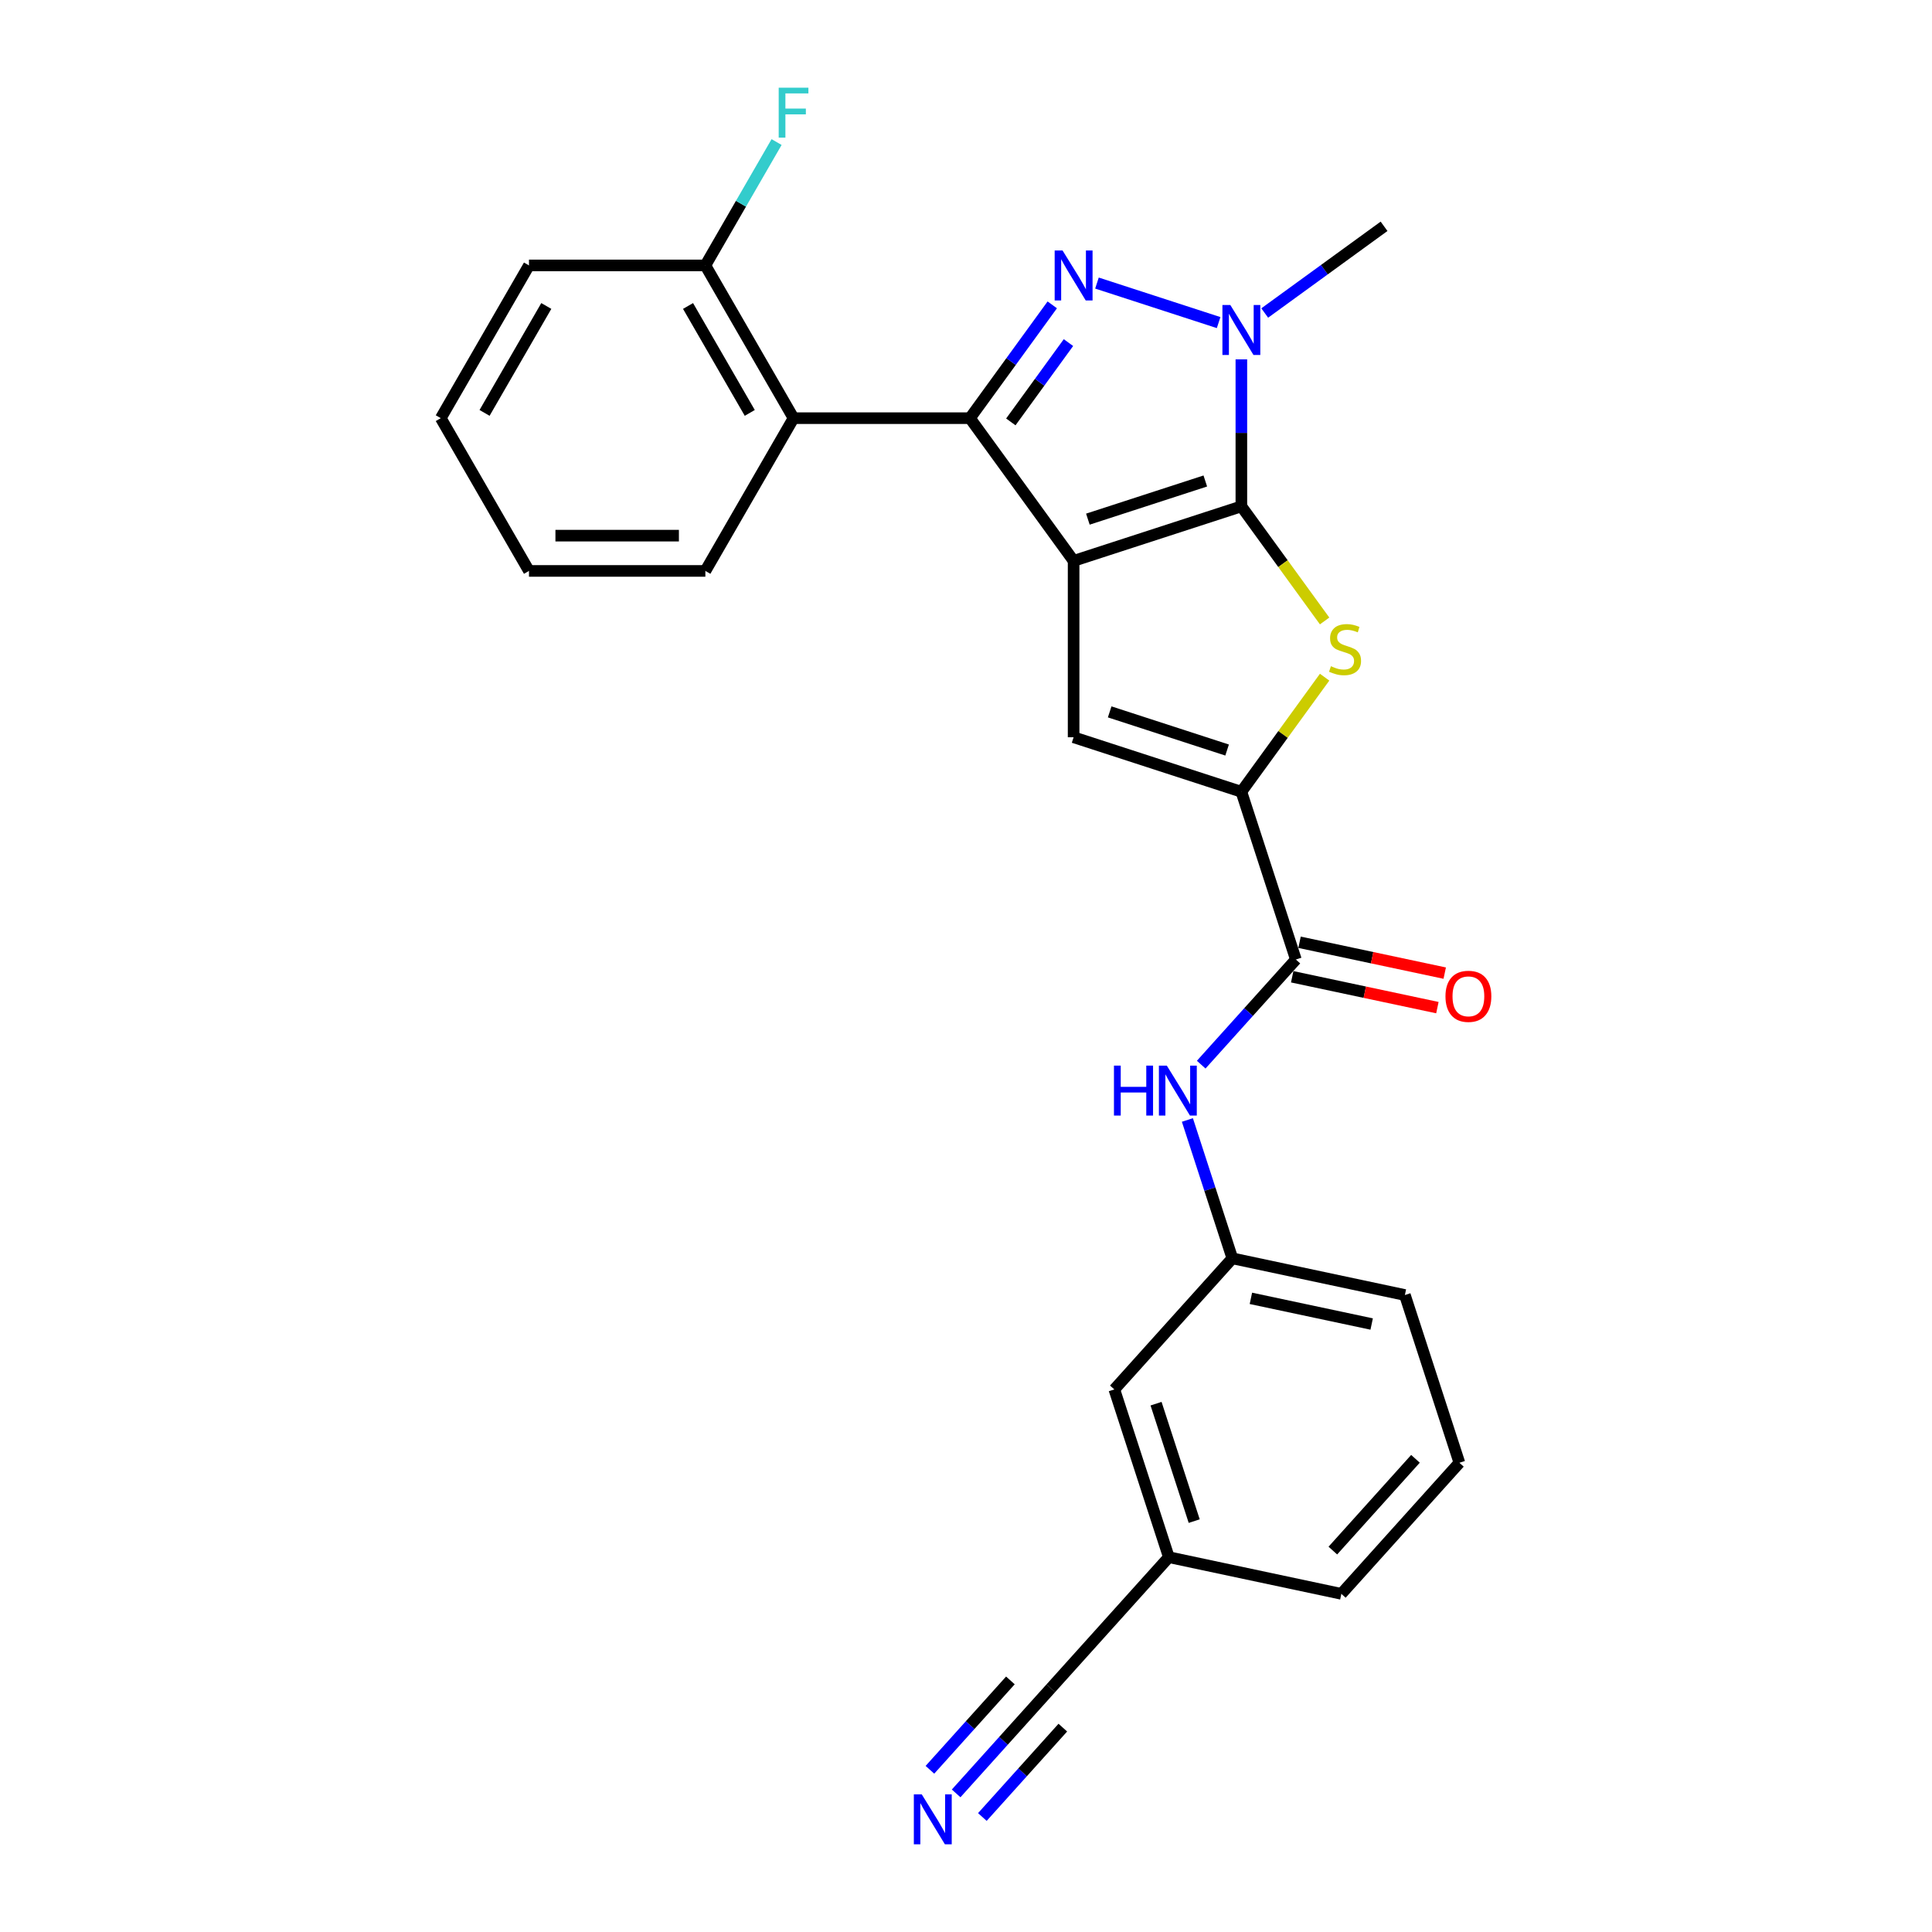 <?xml version='1.0' encoding='iso-8859-1'?>
<svg version='1.1' baseProfile='full'
              xmlns='http://www.w3.org/2000/svg'
                      xmlns:rdkit='http://www.rdkit.org/xml'
                      xmlns:xlink='http://www.w3.org/1999/xlink'
                  xml:space='preserve'
width='1000px' height='1000px' viewBox='0 0 1000 1000'>
<!-- END OF HEADER -->
<rect style='opacity:1.0;fill:#FFFFFF;stroke:none' width='1000' height='1000' x='0' y='0'> </rect>
<path class='bond-0' d='M 555.7,290.307 L 642.528,262.095' style='fill:none;fill-rule:evenodd;stroke:#000000;stroke-width:6px;stroke-linecap:butt;stroke-linejoin:miter;stroke-opacity:1' />
<path class='bond-0' d='M 563.082,268.709 L 623.862,248.961' style='fill:none;fill-rule:evenodd;stroke:#000000;stroke-width:6px;stroke-linecap:butt;stroke-linejoin:miter;stroke-opacity:1' />
<path class='bond-1' d='M 555.7,290.307 L 502.038,216.447' style='fill:none;fill-rule:evenodd;stroke:#000000;stroke-width:6px;stroke-linecap:butt;stroke-linejoin:miter;stroke-opacity:1' />
<path class='bond-5' d='M 555.7,290.307 L 555.7,381.603' style='fill:none;fill-rule:evenodd;stroke:#000000;stroke-width:6px;stroke-linecap:butt;stroke-linejoin:miter;stroke-opacity:1' />
<path class='bond-3' d='M 642.528,262.095 L 642.528,224.052' style='fill:none;fill-rule:evenodd;stroke:#000000;stroke-width:6px;stroke-linecap:butt;stroke-linejoin:miter;stroke-opacity:1' />
<path class='bond-3' d='M 642.528,224.052 L 642.528,186.009' style='fill:none;fill-rule:evenodd;stroke:#0000FF;stroke-width:6px;stroke-linecap:butt;stroke-linejoin:miter;stroke-opacity:1' />
<path class='bond-4' d='M 642.528,262.095 L 664.073,291.749' style='fill:none;fill-rule:evenodd;stroke:#000000;stroke-width:6px;stroke-linecap:butt;stroke-linejoin:miter;stroke-opacity:1' />
<path class='bond-4' d='M 664.073,291.749 L 685.619,321.404' style='fill:none;fill-rule:evenodd;stroke:#CCCC00;stroke-width:6px;stroke-linecap:butt;stroke-linejoin:miter;stroke-opacity:1' />
<path class='bond-2' d='M 502.038,216.447 L 523.344,187.122' style='fill:none;fill-rule:evenodd;stroke:#000000;stroke-width:6px;stroke-linecap:butt;stroke-linejoin:miter;stroke-opacity:1' />
<path class='bond-2' d='M 523.344,187.122 L 544.65,157.797' style='fill:none;fill-rule:evenodd;stroke:#0000FF;stroke-width:6px;stroke-linecap:butt;stroke-linejoin:miter;stroke-opacity:1' />
<path class='bond-2' d='M 523.202,218.382 L 538.116,197.854' style='fill:none;fill-rule:evenodd;stroke:#000000;stroke-width:6px;stroke-linecap:butt;stroke-linejoin:miter;stroke-opacity:1' />
<path class='bond-2' d='M 538.116,197.854 L 553.03,177.327' style='fill:none;fill-rule:evenodd;stroke:#0000FF;stroke-width:6px;stroke-linecap:butt;stroke-linejoin:miter;stroke-opacity:1' />
<path class='bond-7' d='M 502.038,216.447 L 410.742,216.447' style='fill:none;fill-rule:evenodd;stroke:#000000;stroke-width:6px;stroke-linecap:butt;stroke-linejoin:miter;stroke-opacity:1' />
<path class='bond-27' d='M 567.788,146.514 L 630.758,166.974' style='fill:none;fill-rule:evenodd;stroke:#0000FF;stroke-width:6px;stroke-linecap:butt;stroke-linejoin:miter;stroke-opacity:1' />
<path class='bond-17' d='M 654.616,162.016 L 685.502,139.576' style='fill:none;fill-rule:evenodd;stroke:#0000FF;stroke-width:6px;stroke-linecap:butt;stroke-linejoin:miter;stroke-opacity:1' />
<path class='bond-17' d='M 685.502,139.576 L 716.388,117.136' style='fill:none;fill-rule:evenodd;stroke:#000000;stroke-width:6px;stroke-linecap:butt;stroke-linejoin:miter;stroke-opacity:1' />
<path class='bond-26' d='M 685.619,350.506 L 664.073,380.16' style='fill:none;fill-rule:evenodd;stroke:#CCCC00;stroke-width:6px;stroke-linecap:butt;stroke-linejoin:miter;stroke-opacity:1' />
<path class='bond-26' d='M 664.073,380.16 L 642.528,409.815' style='fill:none;fill-rule:evenodd;stroke:#000000;stroke-width:6px;stroke-linecap:butt;stroke-linejoin:miter;stroke-opacity:1' />
<path class='bond-6' d='M 555.7,381.603 L 642.528,409.815' style='fill:none;fill-rule:evenodd;stroke:#000000;stroke-width:6px;stroke-linecap:butt;stroke-linejoin:miter;stroke-opacity:1' />
<path class='bond-6' d='M 574.367,368.469 L 635.146,388.217' style='fill:none;fill-rule:evenodd;stroke:#000000;stroke-width:6px;stroke-linecap:butt;stroke-linejoin:miter;stroke-opacity:1' />
<path class='bond-8' d='M 642.528,409.815 L 670.74,496.643' style='fill:none;fill-rule:evenodd;stroke:#000000;stroke-width:6px;stroke-linecap:butt;stroke-linejoin:miter;stroke-opacity:1' />
<path class='bond-12' d='M 410.742,216.447 L 365.094,137.382' style='fill:none;fill-rule:evenodd;stroke:#000000;stroke-width:6px;stroke-linecap:butt;stroke-linejoin:miter;stroke-opacity:1' />
<path class='bond-12' d='M 388.082,213.717 L 356.128,158.371' style='fill:none;fill-rule:evenodd;stroke:#000000;stroke-width:6px;stroke-linecap:butt;stroke-linejoin:miter;stroke-opacity:1' />
<path class='bond-19' d='M 410.742,216.447 L 365.094,295.511' style='fill:none;fill-rule:evenodd;stroke:#000000;stroke-width:6px;stroke-linecap:butt;stroke-linejoin:miter;stroke-opacity:1' />
<path class='bond-9' d='M 670.74,496.643 L 646.24,523.853' style='fill:none;fill-rule:evenodd;stroke:#000000;stroke-width:6px;stroke-linecap:butt;stroke-linejoin:miter;stroke-opacity:1' />
<path class='bond-9' d='M 646.24,523.853 L 621.739,551.064' style='fill:none;fill-rule:evenodd;stroke:#0000FF;stroke-width:6px;stroke-linecap:butt;stroke-linejoin:miter;stroke-opacity:1' />
<path class='bond-13' d='M 668.842,505.573 L 706.417,513.559' style='fill:none;fill-rule:evenodd;stroke:#000000;stroke-width:6px;stroke-linecap:butt;stroke-linejoin:miter;stroke-opacity:1' />
<path class='bond-13' d='M 706.417,513.559 L 743.992,521.546' style='fill:none;fill-rule:evenodd;stroke:#FF0000;stroke-width:6px;stroke-linecap:butt;stroke-linejoin:miter;stroke-opacity:1' />
<path class='bond-13' d='M 672.638,487.712 L 710.213,495.699' style='fill:none;fill-rule:evenodd;stroke:#000000;stroke-width:6px;stroke-linecap:butt;stroke-linejoin:miter;stroke-opacity:1' />
<path class='bond-13' d='M 710.213,495.699 L 747.788,503.686' style='fill:none;fill-rule:evenodd;stroke:#FF0000;stroke-width:6px;stroke-linecap:butt;stroke-linejoin:miter;stroke-opacity:1' />
<path class='bond-14' d='M 614.593,579.699 L 626.228,615.508' style='fill:none;fill-rule:evenodd;stroke:#0000FF;stroke-width:6px;stroke-linecap:butt;stroke-linejoin:miter;stroke-opacity:1' />
<path class='bond-14' d='M 626.228,615.508 L 637.863,651.316' style='fill:none;fill-rule:evenodd;stroke:#000000;stroke-width:6px;stroke-linecap:butt;stroke-linejoin:miter;stroke-opacity:1' />
<path class='bond-10' d='M 494.896,928.258 L 519.397,901.047' style='fill:none;fill-rule:evenodd;stroke:#0000FF;stroke-width:6px;stroke-linecap:butt;stroke-linejoin:miter;stroke-opacity:1' />
<path class='bond-10' d='M 519.397,901.047 L 543.897,873.837' style='fill:none;fill-rule:evenodd;stroke:#000000;stroke-width:6px;stroke-linecap:butt;stroke-linejoin:miter;stroke-opacity:1' />
<path class='bond-10' d='M 508.465,940.476 L 529.291,917.347' style='fill:none;fill-rule:evenodd;stroke:#0000FF;stroke-width:6px;stroke-linecap:butt;stroke-linejoin:miter;stroke-opacity:1' />
<path class='bond-10' d='M 529.291,917.347 L 550.116,894.218' style='fill:none;fill-rule:evenodd;stroke:#000000;stroke-width:6px;stroke-linecap:butt;stroke-linejoin:miter;stroke-opacity:1' />
<path class='bond-10' d='M 481.327,916.04 L 502.152,892.911' style='fill:none;fill-rule:evenodd;stroke:#0000FF;stroke-width:6px;stroke-linecap:butt;stroke-linejoin:miter;stroke-opacity:1' />
<path class='bond-10' d='M 502.152,892.911 L 522.978,869.782' style='fill:none;fill-rule:evenodd;stroke:#000000;stroke-width:6px;stroke-linecap:butt;stroke-linejoin:miter;stroke-opacity:1' />
<path class='bond-11' d='M 543.897,873.837 L 604.986,805.99' style='fill:none;fill-rule:evenodd;stroke:#000000;stroke-width:6px;stroke-linecap:butt;stroke-linejoin:miter;stroke-opacity:1' />
<path class='bond-18' d='M 365.094,137.382 L 383.527,105.455' style='fill:none;fill-rule:evenodd;stroke:#000000;stroke-width:6px;stroke-linecap:butt;stroke-linejoin:miter;stroke-opacity:1' />
<path class='bond-18' d='M 383.527,105.455 L 401.96,73.527' style='fill:none;fill-rule:evenodd;stroke:#33CCCC;stroke-width:6px;stroke-linecap:butt;stroke-linejoin:miter;stroke-opacity:1' />
<path class='bond-22' d='M 365.094,137.382 L 273.798,137.382' style='fill:none;fill-rule:evenodd;stroke:#000000;stroke-width:6px;stroke-linecap:butt;stroke-linejoin:miter;stroke-opacity:1' />
<path class='bond-16' d='M 637.863,651.316 L 576.774,719.163' style='fill:none;fill-rule:evenodd;stroke:#000000;stroke-width:6px;stroke-linecap:butt;stroke-linejoin:miter;stroke-opacity:1' />
<path class='bond-21' d='M 637.863,651.316 L 727.164,670.298' style='fill:none;fill-rule:evenodd;stroke:#000000;stroke-width:6px;stroke-linecap:butt;stroke-linejoin:miter;stroke-opacity:1' />
<path class='bond-21' d='M 647.462,672.024 L 709.973,685.311' style='fill:none;fill-rule:evenodd;stroke:#000000;stroke-width:6px;stroke-linecap:butt;stroke-linejoin:miter;stroke-opacity:1' />
<path class='bond-15' d='M 604.986,805.99 L 576.774,719.163' style='fill:none;fill-rule:evenodd;stroke:#000000;stroke-width:6px;stroke-linecap:butt;stroke-linejoin:miter;stroke-opacity:1' />
<path class='bond-15' d='M 618.12,787.324 L 598.372,726.544' style='fill:none;fill-rule:evenodd;stroke:#000000;stroke-width:6px;stroke-linecap:butt;stroke-linejoin:miter;stroke-opacity:1' />
<path class='bond-29' d='M 604.986,805.99 L 694.287,824.972' style='fill:none;fill-rule:evenodd;stroke:#000000;stroke-width:6px;stroke-linecap:butt;stroke-linejoin:miter;stroke-opacity:1' />
<path class='bond-24' d='M 365.094,295.511 L 273.798,295.511' style='fill:none;fill-rule:evenodd;stroke:#000000;stroke-width:6px;stroke-linecap:butt;stroke-linejoin:miter;stroke-opacity:1' />
<path class='bond-24' d='M 351.399,277.252 L 287.492,277.252' style='fill:none;fill-rule:evenodd;stroke:#000000;stroke-width:6px;stroke-linecap:butt;stroke-linejoin:miter;stroke-opacity:1' />
<path class='bond-20' d='M 755.376,757.126 L 727.164,670.298' style='fill:none;fill-rule:evenodd;stroke:#000000;stroke-width:6px;stroke-linecap:butt;stroke-linejoin:miter;stroke-opacity:1' />
<path class='bond-23' d='M 755.376,757.126 L 694.287,824.972' style='fill:none;fill-rule:evenodd;stroke:#000000;stroke-width:6px;stroke-linecap:butt;stroke-linejoin:miter;stroke-opacity:1' />
<path class='bond-23' d='M 732.644,755.085 L 689.881,802.577' style='fill:none;fill-rule:evenodd;stroke:#000000;stroke-width:6px;stroke-linecap:butt;stroke-linejoin:miter;stroke-opacity:1' />
<path class='bond-28' d='M 273.798,137.382 L 228.15,216.447' style='fill:none;fill-rule:evenodd;stroke:#000000;stroke-width:6px;stroke-linecap:butt;stroke-linejoin:miter;stroke-opacity:1' />
<path class='bond-28' d='M 282.764,158.371 L 250.81,213.717' style='fill:none;fill-rule:evenodd;stroke:#000000;stroke-width:6px;stroke-linecap:butt;stroke-linejoin:miter;stroke-opacity:1' />
<path class='bond-25' d='M 273.798,295.511 L 228.15,216.447' style='fill:none;fill-rule:evenodd;stroke:#000000;stroke-width:6px;stroke-linecap:butt;stroke-linejoin:miter;stroke-opacity:1' />
<path  class='atom-3' d='M 549.985 129.659
L 558.458 143.353
Q 559.298 144.705, 560.649 147.151
Q 562 149.598, 562.073 149.744
L 562.073 129.659
L 565.506 129.659
L 565.506 155.514
L 561.963 155.514
L 552.87 140.542
Q 551.811 138.789, 550.679 136.78
Q 549.584 134.772, 549.255 134.151
L 549.255 155.514
L 545.895 155.514
L 545.895 129.659
L 549.985 129.659
' fill='#0000FF'/>
<path  class='atom-4' d='M 636.813 157.871
L 645.285 171.566
Q 646.125 172.917, 647.476 175.363
Q 648.828 177.81, 648.901 177.956
L 648.901 157.871
L 652.333 157.871
L 652.333 183.726
L 648.791 183.726
L 639.698 168.754
Q 638.639 167.001, 637.507 164.992
Q 636.411 162.984, 636.083 162.363
L 636.083 183.726
L 632.723 183.726
L 632.723 157.871
L 636.813 157.871
' fill='#0000FF'/>
<path  class='atom-5' d='M 688.887 344.829
Q 689.179 344.938, 690.384 345.45
Q 691.589 345.961, 692.904 346.289
Q 694.255 346.582, 695.57 346.582
Q 698.017 346.582, 699.441 345.413
Q 700.865 344.208, 700.865 342.126
Q 700.865 340.702, 700.135 339.826
Q 699.441 338.949, 698.345 338.475
Q 697.25 338, 695.424 337.452
Q 693.123 336.758, 691.735 336.101
Q 690.384 335.444, 689.398 334.056
Q 688.449 332.668, 688.449 330.331
Q 688.449 327.081, 690.64 325.072
Q 692.867 323.064, 697.25 323.064
Q 700.244 323.064, 703.64 324.488
L 702.8 327.3
Q 699.696 326.022, 697.359 326.022
Q 694.839 326.022, 693.452 327.081
Q 692.064 328.103, 692.101 329.893
Q 692.101 331.28, 692.794 332.12
Q 693.525 332.96, 694.547 333.435
Q 695.606 333.91, 697.359 334.458
Q 699.696 335.188, 701.084 335.918
Q 702.472 336.649, 703.458 338.146
Q 704.48 339.607, 704.48 342.126
Q 704.48 345.705, 702.07 347.641
Q 699.696 349.54, 695.716 349.54
Q 693.415 349.54, 691.662 349.028
Q 689.946 348.554, 687.901 347.714
L 688.887 344.829
' fill='#CCCC00'/>
<path  class='atom-10' d='M 576.584 551.561
L 580.09 551.561
L 580.09 562.553
L 593.309 562.553
L 593.309 551.561
L 596.815 551.561
L 596.815 577.416
L 593.309 577.416
L 593.309 565.475
L 580.09 565.475
L 580.09 577.416
L 576.584 577.416
L 576.584 551.561
' fill='#0000FF'/>
<path  class='atom-10' d='M 603.936 551.561
L 612.408 565.256
Q 613.248 566.607, 614.599 569.054
Q 615.951 571.5, 616.024 571.646
L 616.024 551.561
L 619.456 551.561
L 619.456 577.416
L 615.914 577.416
L 606.821 562.444
Q 605.762 560.691, 604.63 558.682
Q 603.534 556.674, 603.206 556.053
L 603.206 577.416
L 599.846 577.416
L 599.846 551.561
L 603.936 551.561
' fill='#0000FF'/>
<path  class='atom-11' d='M 477.093 928.755
L 485.565 942.45
Q 486.405 943.801, 487.757 946.248
Q 489.108 948.694, 489.181 948.84
L 489.181 928.755
L 492.614 928.755
L 492.614 954.61
L 489.071 954.61
L 479.978 939.638
Q 478.919 937.885, 477.787 935.876
Q 476.691 933.868, 476.363 933.247
L 476.363 954.61
L 473.003 954.61
L 473.003 928.755
L 477.093 928.755
' fill='#0000FF'/>
<path  class='atom-14' d='M 748.173 515.697
Q 748.173 509.489, 751.24 506.02
Q 754.308 502.55, 760.041 502.55
Q 765.775 502.55, 768.842 506.02
Q 771.91 509.489, 771.91 515.697
Q 771.91 521.978, 768.806 525.557
Q 765.702 529.099, 760.041 529.099
Q 754.344 529.099, 751.24 525.557
Q 748.173 522.015, 748.173 515.697
M 760.041 526.178
Q 763.985 526.178, 766.103 523.549
Q 768.258 520.883, 768.258 515.697
Q 768.258 510.621, 766.103 508.065
Q 763.985 505.472, 760.041 505.472
Q 756.097 505.472, 753.943 508.028
Q 751.825 510.585, 751.825 515.697
Q 751.825 520.919, 753.943 523.549
Q 756.097 526.178, 760.041 526.178
' fill='#FF0000'/>
<path  class='atom-19' d='M 403.055 45.39
L 418.429 45.39
L 418.429 48.348
L 406.524 48.348
L 406.524 56.199
L 417.114 56.199
L 417.114 59.194
L 406.524 59.194
L 406.524 71.245
L 403.055 71.245
L 403.055 45.39
' fill='#33CCCC'/>
</svg>
